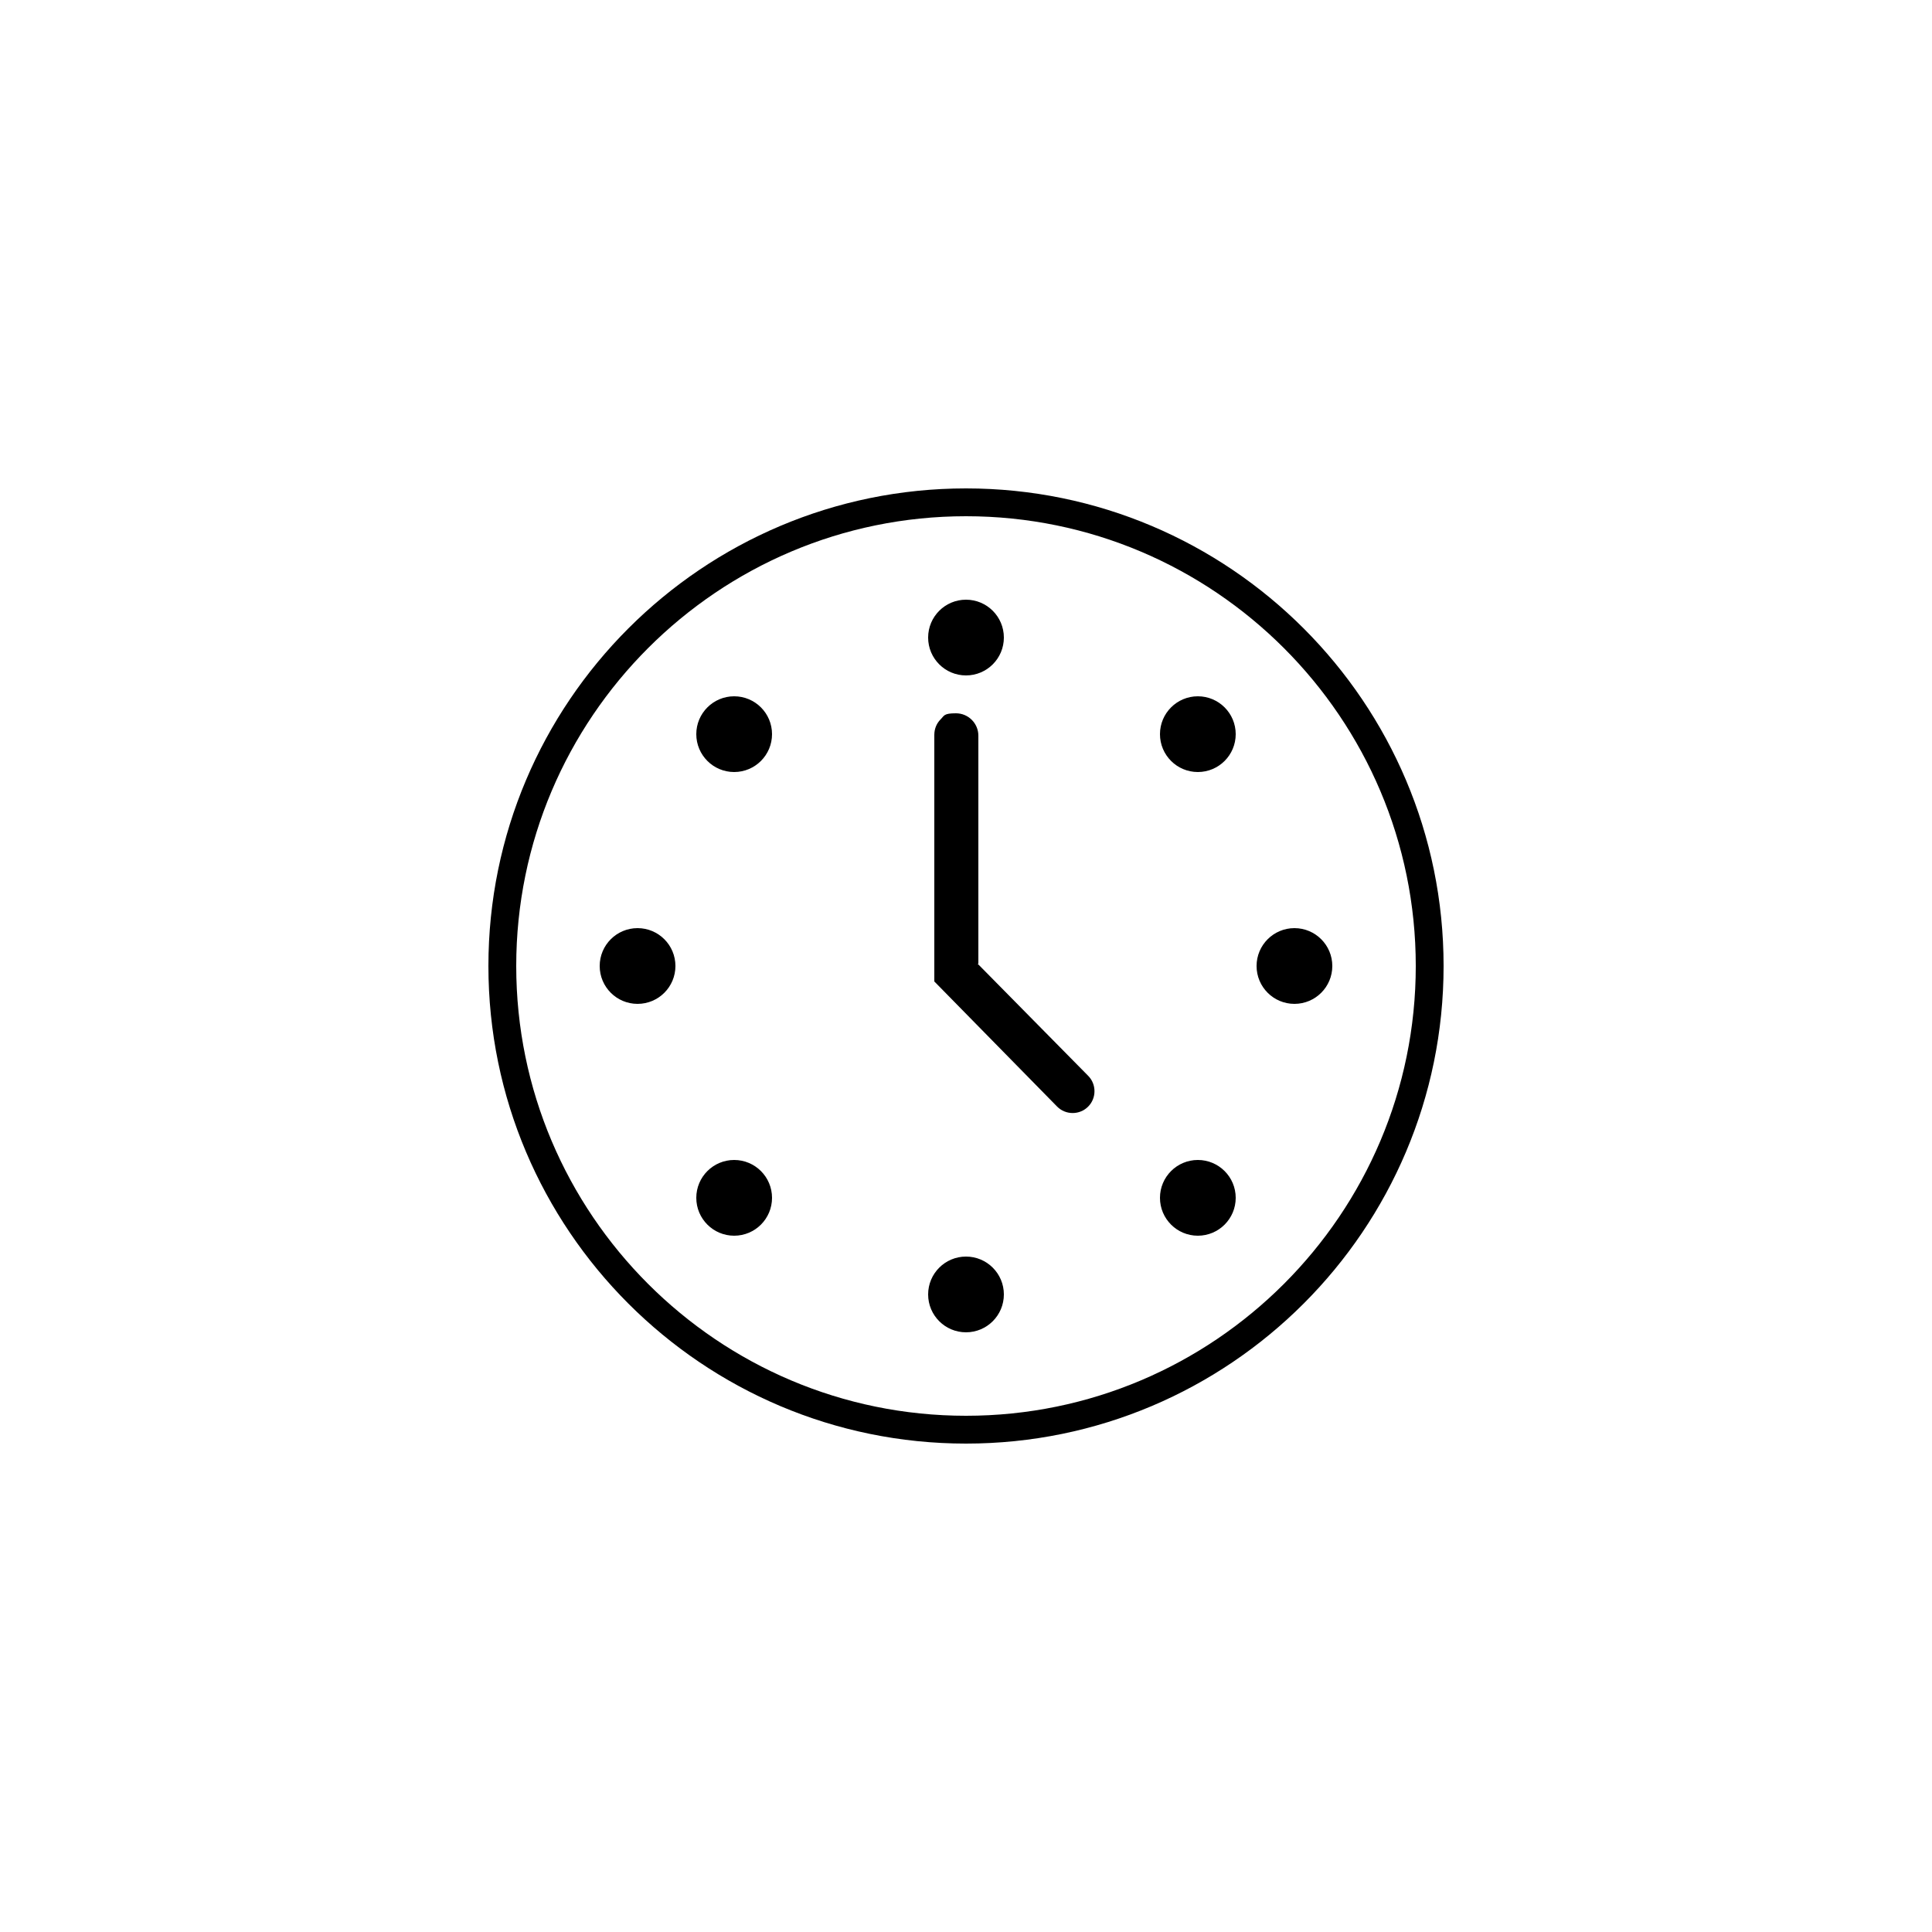 <svg xmlns="http://www.w3.org/2000/svg" id="katman_1" data-name="katman 1" viewBox="0 0 250 250"><defs><style>      .cls-1 {        fill: #000;        stroke-width: 0px;      }    </style></defs><path class="cls-1" d="M126.6,124.7v-29.5c0-1.6-1.3-2.9-2.9-2.9s-1.5.3-2,.8c-.5.5-.8,1.2-.8,2v31.9s15.9,16.2,15.9,16.2c1.1,1.1,2.9,1.1,4,0,1.1-1.1,1.1-2.9,0-4l-14.3-14.5Z"></path><circle class="cls-1" cx="125" cy="167.5" r="4.9"></circle><circle class="cls-1" cx="167.5" cy="125" r="4.9"></circle><circle class="cls-1" cx="155" cy="95" r="4.9"></circle><circle class="cls-1" cx="155" cy="155" r="4.9"></circle><circle class="cls-1" cx="125" cy="82.5" r="4.9"></circle><circle class="cls-1" cx="82.5" cy="125" r="4.9"></circle><circle class="cls-1" cx="95" cy="95" r="4.9"></circle><circle class="cls-1" cx="95" cy="155" r="4.9"></circle><path class="cls-1" d="M125,63.2c-34.1,0-61.8,27.7-61.8,61.8s27.7,61.8,61.8,61.8,61.8-27.7,61.8-61.8-27.7-61.8-61.8-61.8ZM125,183.2c-32.1,0-58.2-26.1-58.2-58.2s26.1-58.2,58.2-58.2,58.2,26.1,58.2,58.2-26.1,58.2-58.2,58.2Z"></path></svg>